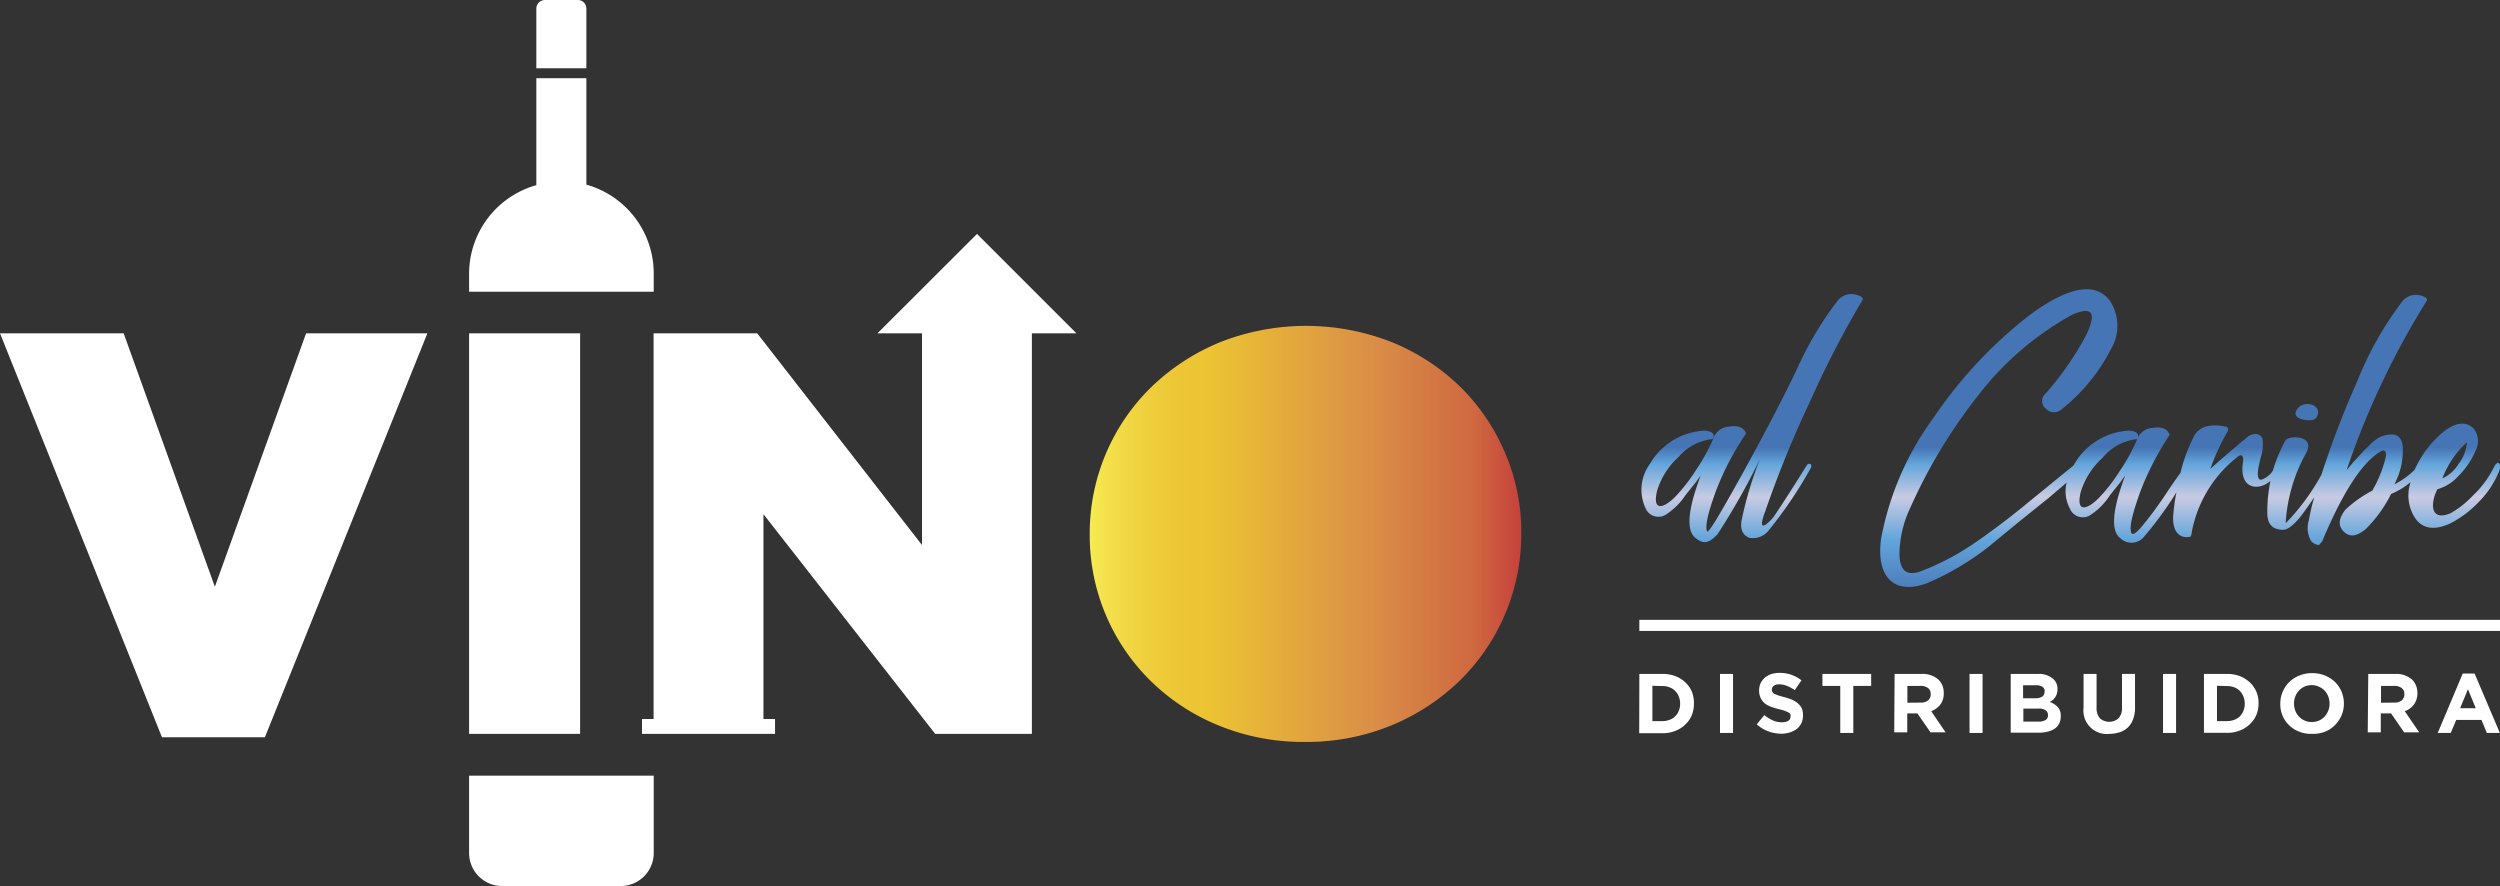 <svg xmlns="http://www.w3.org/2000/svg" xmlns:xlink="http://www.w3.org/1999/xlink" viewBox="0 0 191.86 68"><rect x="0" y="0" width="191.86" height="68" fill="#333333" stroke="none"/><defs><style>.cls-1{fill:#fff;}.cls-2{fill:url(#linear-gradient);}.cls-3{fill:url(#linear-gradient-2);}.cls-4{fill:url(#linear-gradient-3);}.cls-5{fill:url(#Orange_Yellow_2);}</style><linearGradient id="linear-gradient" x1="134.44" y1="45.89" x2="134.44" y2="34.35" gradientUnits="userSpaceOnUse"><stop offset="0" stop-color="#4675b5"/><stop offset="0.39" stop-color="#63a5db"/><stop offset="0.67" stop-color="#c8cbe3"/><stop offset="0.89" stop-color="#63a5db"/><stop offset="1" stop-color="#4675b5"/></linearGradient><linearGradient id="linear-gradient-2" x1="177.02" y1="45.89" x2="177.02" y2="34.35" xlink:href="#linear-gradient"/><linearGradient id="linear-gradient-3" x1="168.08" y1="45.89" x2="168.08" y2="34.35" xlink:href="#linear-gradient"/><linearGradient id="Orange_Yellow_2" x1="83.63" y1="40.95" x2="116.75" y2="40.95" gradientUnits="userSpaceOnUse"><stop offset="0" stop-color="#f6ec53"/><stop offset="0.02" stop-color="#f4e54e"/><stop offset="0.11" stop-color="#f0d23f"/><stop offset="0.19" stop-color="#edc736"/><stop offset="0.28" stop-color="#ecc333"/><stop offset="0.67" stop-color="#d98c47"/><stop offset="0.89" stop-color="#cf6840"/><stop offset="1" stop-color="#c6413c"/></linearGradient></defs><g id="Layer_2" data-name="Layer 2"><g id="Capa_1" data-name="Capa 1"><path class="cls-1" d="M125.81,51.72h1.77a2.74,2.74,0,0,1,1,.17,2.35,2.35,0,0,1,.76.48,2.08,2.08,0,0,1,.5.71A2.39,2.39,0,0,1,130,54h0a2.44,2.44,0,0,1-.17.9,2.08,2.08,0,0,1-.5.71,2.19,2.19,0,0,1-.76.48,2.54,2.54,0,0,1-1,.18h-1.77Zm1,.91v2.71h.77a1.38,1.38,0,0,0,.55-.1,1.05,1.05,0,0,0,.43-.27,1.15,1.15,0,0,0,.28-.43,1.33,1.33,0,0,0,.1-.54v0a1.37,1.37,0,0,0-.1-.54,1.15,1.15,0,0,0-.28-.43,1.07,1.07,0,0,0-.43-.28,1.38,1.38,0,0,0-.55-.1Z"/><path class="cls-1" d="M132,51.72h1v4.53h-1Z"/><path class="cls-1" d="M136.72,56.31a3,3,0,0,1-1-.18,2.77,2.77,0,0,1-.9-.54l.58-.71a3,3,0,0,0,.64.4,1.72,1.72,0,0,0,.72.15,1,1,0,0,0,.48-.11.37.37,0,0,0,.17-.32h0a.33.33,0,0,0,0-.17.34.34,0,0,0-.13-.14l-.28-.13a4,4,0,0,0-.46-.13,5.78,5.78,0,0,1-.62-.19,1.57,1.57,0,0,1-.48-.26,1.22,1.22,0,0,1-.3-.37A1.35,1.35,0,0,1,135,53h0a1.43,1.43,0,0,1,.11-.56,1.37,1.37,0,0,1,.33-.43,1.51,1.51,0,0,1,.5-.28,2.08,2.08,0,0,1,.63-.09,2.64,2.64,0,0,1,1.68.57l-.51.75a3.2,3.2,0,0,0-.6-.32,1.47,1.47,0,0,0-.58-.12.65.65,0,0,0-.43.11.33.33,0,0,0-.15.28h0a.36.36,0,0,0,.19.34l.3.12.49.14a6.25,6.25,0,0,1,.61.2A1.91,1.91,0,0,1,138,54a1.25,1.25,0,0,1,.28.37,1.38,1.38,0,0,1,.09.52h0a1.46,1.46,0,0,1-.12.6,1.34,1.34,0,0,1-.34.44,2,2,0,0,1-.52.27A2.36,2.36,0,0,1,136.72,56.31Z"/><path class="cls-1" d="M141.23,52.64h-1.37v-.92h3.74v.92h-1.37v3.61h-1Z"/><path class="cls-1" d="M145.4,51.72h2.07a1.82,1.82,0,0,1,1.32.46,1.38,1.38,0,0,1,.38,1v0a1.4,1.4,0,0,1-.26.89,1.63,1.63,0,0,1-.7.51l1.1,1.62h-1.16l-1-1.45h-.78v1.45h-1Zm2,2.2a.86.86,0,0,0,.57-.17.6.6,0,0,0,.2-.47h0a.56.56,0,0,0-.21-.48.91.91,0,0,0-.58-.16h-1v1.29Z"/><path class="cls-1" d="M151.15,51.72h1v4.53h-1Z"/><path class="cls-1" d="M154.31,51.72h2.1a1.63,1.63,0,0,1,1.18.4,1,1,0,0,1,.31.77h0a1.23,1.23,0,0,1-.05.35.84.84,0,0,1-.13.27.91.91,0,0,1-.18.21,1.5,1.5,0,0,1-.23.15,1.62,1.62,0,0,1,.62.4,1,1,0,0,1,.22.71h0a1.2,1.2,0,0,1-.12.55,1.14,1.14,0,0,1-.34.39,1.66,1.66,0,0,1-.54.23,3,3,0,0,1-.69.08h-2.15Zm2.61,1.34a.41.41,0,0,0-.17-.35.84.84,0,0,0-.49-.12h-1v1h.92a1.09,1.09,0,0,0,.52-.11.4.4,0,0,0,.2-.37Zm.25,1.81a.43.43,0,0,0-.18-.36.91.91,0,0,0-.56-.13h-1.15v1h1.18a1,1,0,0,0,.52-.12.4.4,0,0,0,.19-.37Z"/><path class="cls-1" d="M161.9,56.32a1.8,1.8,0,0,1-2-2V51.72h1v2.56a1.22,1.22,0,0,0,.25.84,1.08,1.08,0,0,0,1.44,0,1.15,1.15,0,0,0,.26-.82V51.72h1v2.55a2.43,2.43,0,0,1-.14.9,1.65,1.65,0,0,1-.39.64,1.69,1.69,0,0,1-.63.38A2.66,2.66,0,0,1,161.9,56.32Z"/><path class="cls-1" d="M166,51.72h1v4.53h-1Z"/><path class="cls-1" d="M169.14,51.72h1.76a2.74,2.74,0,0,1,1,.17,2.35,2.35,0,0,1,.76.48,2.08,2.08,0,0,1,.5.71,2.21,2.21,0,0,1,.17.89h0a2.25,2.25,0,0,1-.17.9,2.08,2.08,0,0,1-.5.71,2.19,2.19,0,0,1-.76.48,2.54,2.54,0,0,1-1,.18h-1.76Zm1,.91v2.71h.77a1.47,1.47,0,0,0,.56-.1,1.21,1.21,0,0,0,.43-.27,1.26,1.26,0,0,0,.27-.43,1.33,1.33,0,0,0,.1-.54v0a1.37,1.37,0,0,0-.1-.54,1.26,1.26,0,0,0-.27-.43,1.23,1.23,0,0,0-.43-.28,1.47,1.47,0,0,0-.56-.1Z"/><path class="cls-1" d="M177.42,56.32a2.49,2.49,0,0,1-1-.18,2.24,2.24,0,0,1-.76-.5,2.11,2.11,0,0,1-.5-.74A2.26,2.26,0,0,1,175,54v0a2.26,2.26,0,0,1,.18-.9,2.25,2.25,0,0,1,1.27-1.25,2.49,2.49,0,0,1,1-.19,2.58,2.58,0,0,1,1,.19,2.45,2.45,0,0,1,.76.5,2.29,2.29,0,0,1,.49.73,2.34,2.34,0,0,1,.18.91h0a2.27,2.27,0,0,1-.18.91,2.36,2.36,0,0,1-.5.74,2.21,2.21,0,0,1-.76.51A2.58,2.58,0,0,1,177.42,56.32Zm0-.91a1.42,1.42,0,0,0,.55-.11,1.35,1.35,0,0,0,.43-.31,1.48,1.48,0,0,0,.28-.45,1.4,1.4,0,0,0,.1-.54v0a1.45,1.45,0,0,0-.38-1,1.32,1.32,0,0,0-.44-.3,1.26,1.26,0,0,0-.55-.12,1.38,1.38,0,0,0-.55.11,1.35,1.35,0,0,0-.43.31,1.37,1.37,0,0,0-.28.45,1.62,1.62,0,0,0-.1.54h0a1.63,1.63,0,0,0,.1.55,1.29,1.29,0,0,0,.29.46,1.33,1.33,0,0,0,.43.3A1.26,1.26,0,0,0,177.43,55.41Z"/><path class="cls-1" d="M181.75,51.72h2.07a1.82,1.82,0,0,1,1.32.46,1.42,1.42,0,0,1,.38,1v0a1.41,1.41,0,0,1-.27.89,1.52,1.52,0,0,1-.7.51l1.11,1.62H184.5l-1-1.45h-.79v1.45h-1Zm2,2.2a.86.86,0,0,0,.57-.17.6.6,0,0,0,.2-.47h0a.56.56,0,0,0-.21-.48.91.91,0,0,0-.58-.16h-1v1.29Z"/><path class="cls-1" d="M189,51.69h.91l1.94,4.56h-1l-.41-1H188.5l-.42,1h-1Zm1,2.66-.6-1.46-.6,1.46Z"/><path class="cls-2" d="M142.55,22.65a1.35,1.35,0,0,0-1.57.49,26.46,26.46,0,0,0-3.11,5.26v0q-1.43,3-4.09,7.85C132,39.45,131.1,41,131,40.77c-.15-.43.09-1.44.68-3.07A21.21,21.21,0,0,1,134,33.27c-.18-.47-.61-.65-1.29-.53a1.35,1.35,0,0,0-1.23.93,14.75,14.75,0,0,1-1.32,2.4,13.61,13.61,0,0,1-1.63,2.09c-.77.77-1.76,1.2-1.36-.49a5.78,5.78,0,0,1,1.67-2.62,3.94,3.94,0,0,1,2.58-1.35c.28-.37-.06-.62-.58-.65a5.14,5.14,0,0,0-4.22,2.55,3.36,3.36,0,0,0-.34,3.39,1.07,1.07,0,0,0,1.54.52A5.15,5.15,0,0,0,129.35,38l.8-1,.37-.52c-1,2.67-1.14,4.27-.37,4.83.58.46,1,.4,1.66-.31a52.6,52.6,0,0,0,3.26-5.78,28.58,28.58,0,0,0-1.41,4.7c-.13.71.09,1.17.61,1.36a1.54,1.54,0,0,0,1.48-.59,33,33,0,0,0,3.23-4.8.24.24,0,0,0,0-.24c-.12-.1-.25-.07-.34.09-1.44,2.31-2.31,3.63-2.58,4-.77.86-1.11.86-.59-.49A81.83,81.83,0,0,1,139,30.62a72.91,72.91,0,0,1,3.94-7.6C143,22.86,142.86,22.74,142.55,22.65Z"/><path class="cls-3" d="M176.83,32.22c.58.09.89,0,1-.28.4-.89-1-1.29-1.54-.55l-.12.27C176.12,31.94,176.37,32.13,176.83,32.22Z"/><path class="cls-4" d="M191.38,35.88A7.57,7.57,0,0,1,189.81,38a7.13,7.13,0,0,1-1.75,1.39c-1.6.67-1.54-.83-1-1.85a3.36,3.36,0,0,0,1.6-1A6.25,6.25,0,0,0,190,34.56a1.54,1.54,0,0,0-.19-1.7c-.55-.52-1.29-.46-2.18.19a8,8,0,0,0-2.32,3,6,6,0,0,1-1.56,1.12,5.49,5.49,0,0,0,.65-2.77c0-.52-.19-.86-.53-1s-1,0-1.35.21a3.36,3.36,0,0,0-.68.56c-.52.49-.77.8-1.26,1.32l-.49.59a62.13,62.13,0,0,1,6.15-13c.07-.16-.06-.28-.37-.37a1.34,1.34,0,0,0-1.56.49,26.3,26.3,0,0,0-3.42,6.09,72.64,72.64,0,0,0-2.73,7.13,17.08,17.08,0,0,1-2.75,3.74,12.57,12.57,0,0,1,1.6-5.45c.68-1.32-1.38-1.32-1.63-.89a11.75,11.75,0,0,0-.95,2.3,1.73,1.73,0,0,1-.77.65c-.31.15-.43-.09-.37-.68,0,0,.06-.4.21-1a3.06,3.06,0,0,0,.13-1.42c-.16-.46-.77-.46-1.17-.12s-1.42,1.17-2.83,2.43a16.41,16.41,0,0,1,1.29-2.8c.15-.28.09-.43-.22-.46-1.2-.22-2,.06-2.36.83a12.42,12.42,0,0,0-1,2.73c-.26.36-.64.89-1.11,1.61a29.63,29.63,0,0,1-1.81,2.46c-.49.58-.77.77-.86.52-.16-.43.09-1.44.67-3.07a21.73,21.73,0,0,1,2.28-4.43c-.18-.47-.61-.65-1.29-.53a1.33,1.33,0,0,0-1.23.93,14.14,14.14,0,0,1-1.33,2.4,12.47,12.47,0,0,1-1.63,2.09c-.77.77-1.75,1.2-1.35-.49a5.83,5.83,0,0,1,1.66-2.62A4,4,0,0,1,164,33.7c.27-.37-.07-.62-.59-.65a5.13,5.13,0,0,0-4.21,2.55.75.75,0,0,0-.07.12l-3.32,2.71c-1.75,1.45-3.26,2.56-4.49,3.39a19.59,19.59,0,0,1-3.85,2,2.56,2.56,0,0,1-.55.15c-.83.1-1.2-.49-1.14-1.75a8.57,8.57,0,0,1,.8-3.2,40.27,40.27,0,0,1,5.17-8.59,23.16,23.16,0,0,1,7-6.12,3.48,3.48,0,0,1,1.11-.43c.83-.12.89.49.22,1.88A23.35,23.35,0,0,1,157,30.19a.75.75,0,0,0,0,1.17.86.86,0,0,0,1.17.09A14.11,14.11,0,0,0,162,26.8a3.49,3.49,0,0,0-.06-3.69c-1.1-1.51-3.17-1.14-6.15,1.05A34,34,0,0,0,148.43,32a22.7,22.7,0,0,0-4.07,9.36c-.4,3,1.08,4.34,3.57,3.38a21.1,21.1,0,0,0,4.71-2.8L155,40l2.25-1.81,1.17-1,.18-.16a2.85,2.85,0,0,0,.25,2,1.07,1.07,0,0,0,1.54.52A5.13,5.13,0,0,0,161.93,38l.8-1,.37-.52c-1,2.67-1.13,4.27-.37,4.83a1.23,1.23,0,0,0,1.82-.13,27.33,27.33,0,0,0,2.48-3.4,13.49,13.49,0,0,0-.23,1.59c-.13,1,.18,1.81.95,1.85.4,0,.4,0,.46-.4a9.53,9.53,0,0,1,3.51-5.76c.21-.21.46-.18.43.31-.28,1.63.49,2.15,1.35,1.94a1.77,1.77,0,0,0,.74-.41,12.24,12.24,0,0,0-.24,2.44c0,.89.4,1.32,1.23,1.32.37,0,1-.49,1.75-1.6.23-.31.43-.61.63-.91a14.77,14.77,0,0,0-.41,1.74,2,2,0,0,0,.18,1.66,1,1,0,0,0,.59.28l.24-.28c1.54-3.66,3-6,4.46-6.89l.19-.09c.28,0,.31.25.15.83a9.51,9.51,0,0,1-.95,2.25A9.49,9.49,0,0,0,180,39.11c-.53.68-.59,1.23-.13,1.69s1,.37,1.7-.21a10.14,10.14,0,0,0,1.93-2.68A5.94,5.94,0,0,0,185,37a3.17,3.17,0,0,0,.4,2.84c.59.77,1.48.86,2.62.34a8.07,8.07,0,0,0,2.24-1.69,7,7,0,0,0,1.57-2.43C192,35.48,191.63,35.3,191.38,35.88Zm-2.06-1.94a3,3,0,0,1-.62,1.63,2.8,2.8,0,0,1-1.26,1.14A7.23,7.23,0,0,1,189.32,33.94Z"/><rect class="cls-1" x="125.81" y="47.57" width="66.05" height="0.85"/><path class="cls-1" d="M36,59.53H50.17v5.93A2.54,2.54,0,0,1,47.63,68H38.55A2.54,2.54,0,0,1,36,65.46Z"/><path class="cls-1" d="M45,14.17V6H41.16v8.21A7.07,7.07,0,0,0,36,21v1.39H50.17V21A7.08,7.08,0,0,0,45,14.17Z"/><path class="cls-1" d="M45,.65A.65.65,0,0,0,44.37,0H41.82a.66.66,0,0,0-.66.65V5.24H45Z"/><path class="cls-1" d="M0,25.58H9.49l7,19.45,7-19.45h9.31l-12.47,31H12.43Z"/><path class="cls-1" d="M36,25.58h8.52V56.32H36Z"/><path class="cls-5" d="M100.14,56.94a17.14,17.14,0,0,1-6.58-1.25,16.11,16.11,0,0,1-5.23-3.41A15.64,15.64,0,0,1,83.63,41V41a15.69,15.69,0,0,1,4.74-11.31,16.73,16.73,0,0,1,5.27-3.43,18,18,0,0,1,13.18,0,16.33,16.33,0,0,1,5.23,3.41,15.66,15.66,0,0,1,3.44,5.05,15.36,15.36,0,0,1,1.26,6.19V41A15.71,15.71,0,0,1,112,52.26a16.61,16.61,0,0,1-5.27,3.43A17.15,17.15,0,0,1,100.14,56.94Z"/><polygon class="cls-1" points="74.98 17.95 67.34 25.58 70.76 25.58 70.76 41.83 58.11 25.58 50.16 25.58 50.16 55.18 49.27 55.18 49.27 56.32 50.16 56.32 58.59 56.32 59.48 56.32 59.48 55.18 58.59 55.18 58.59 39.46 71.77 56.32 79.19 56.32 79.19 25.58 82.61 25.58 74.98 17.95"/></g></g></svg>